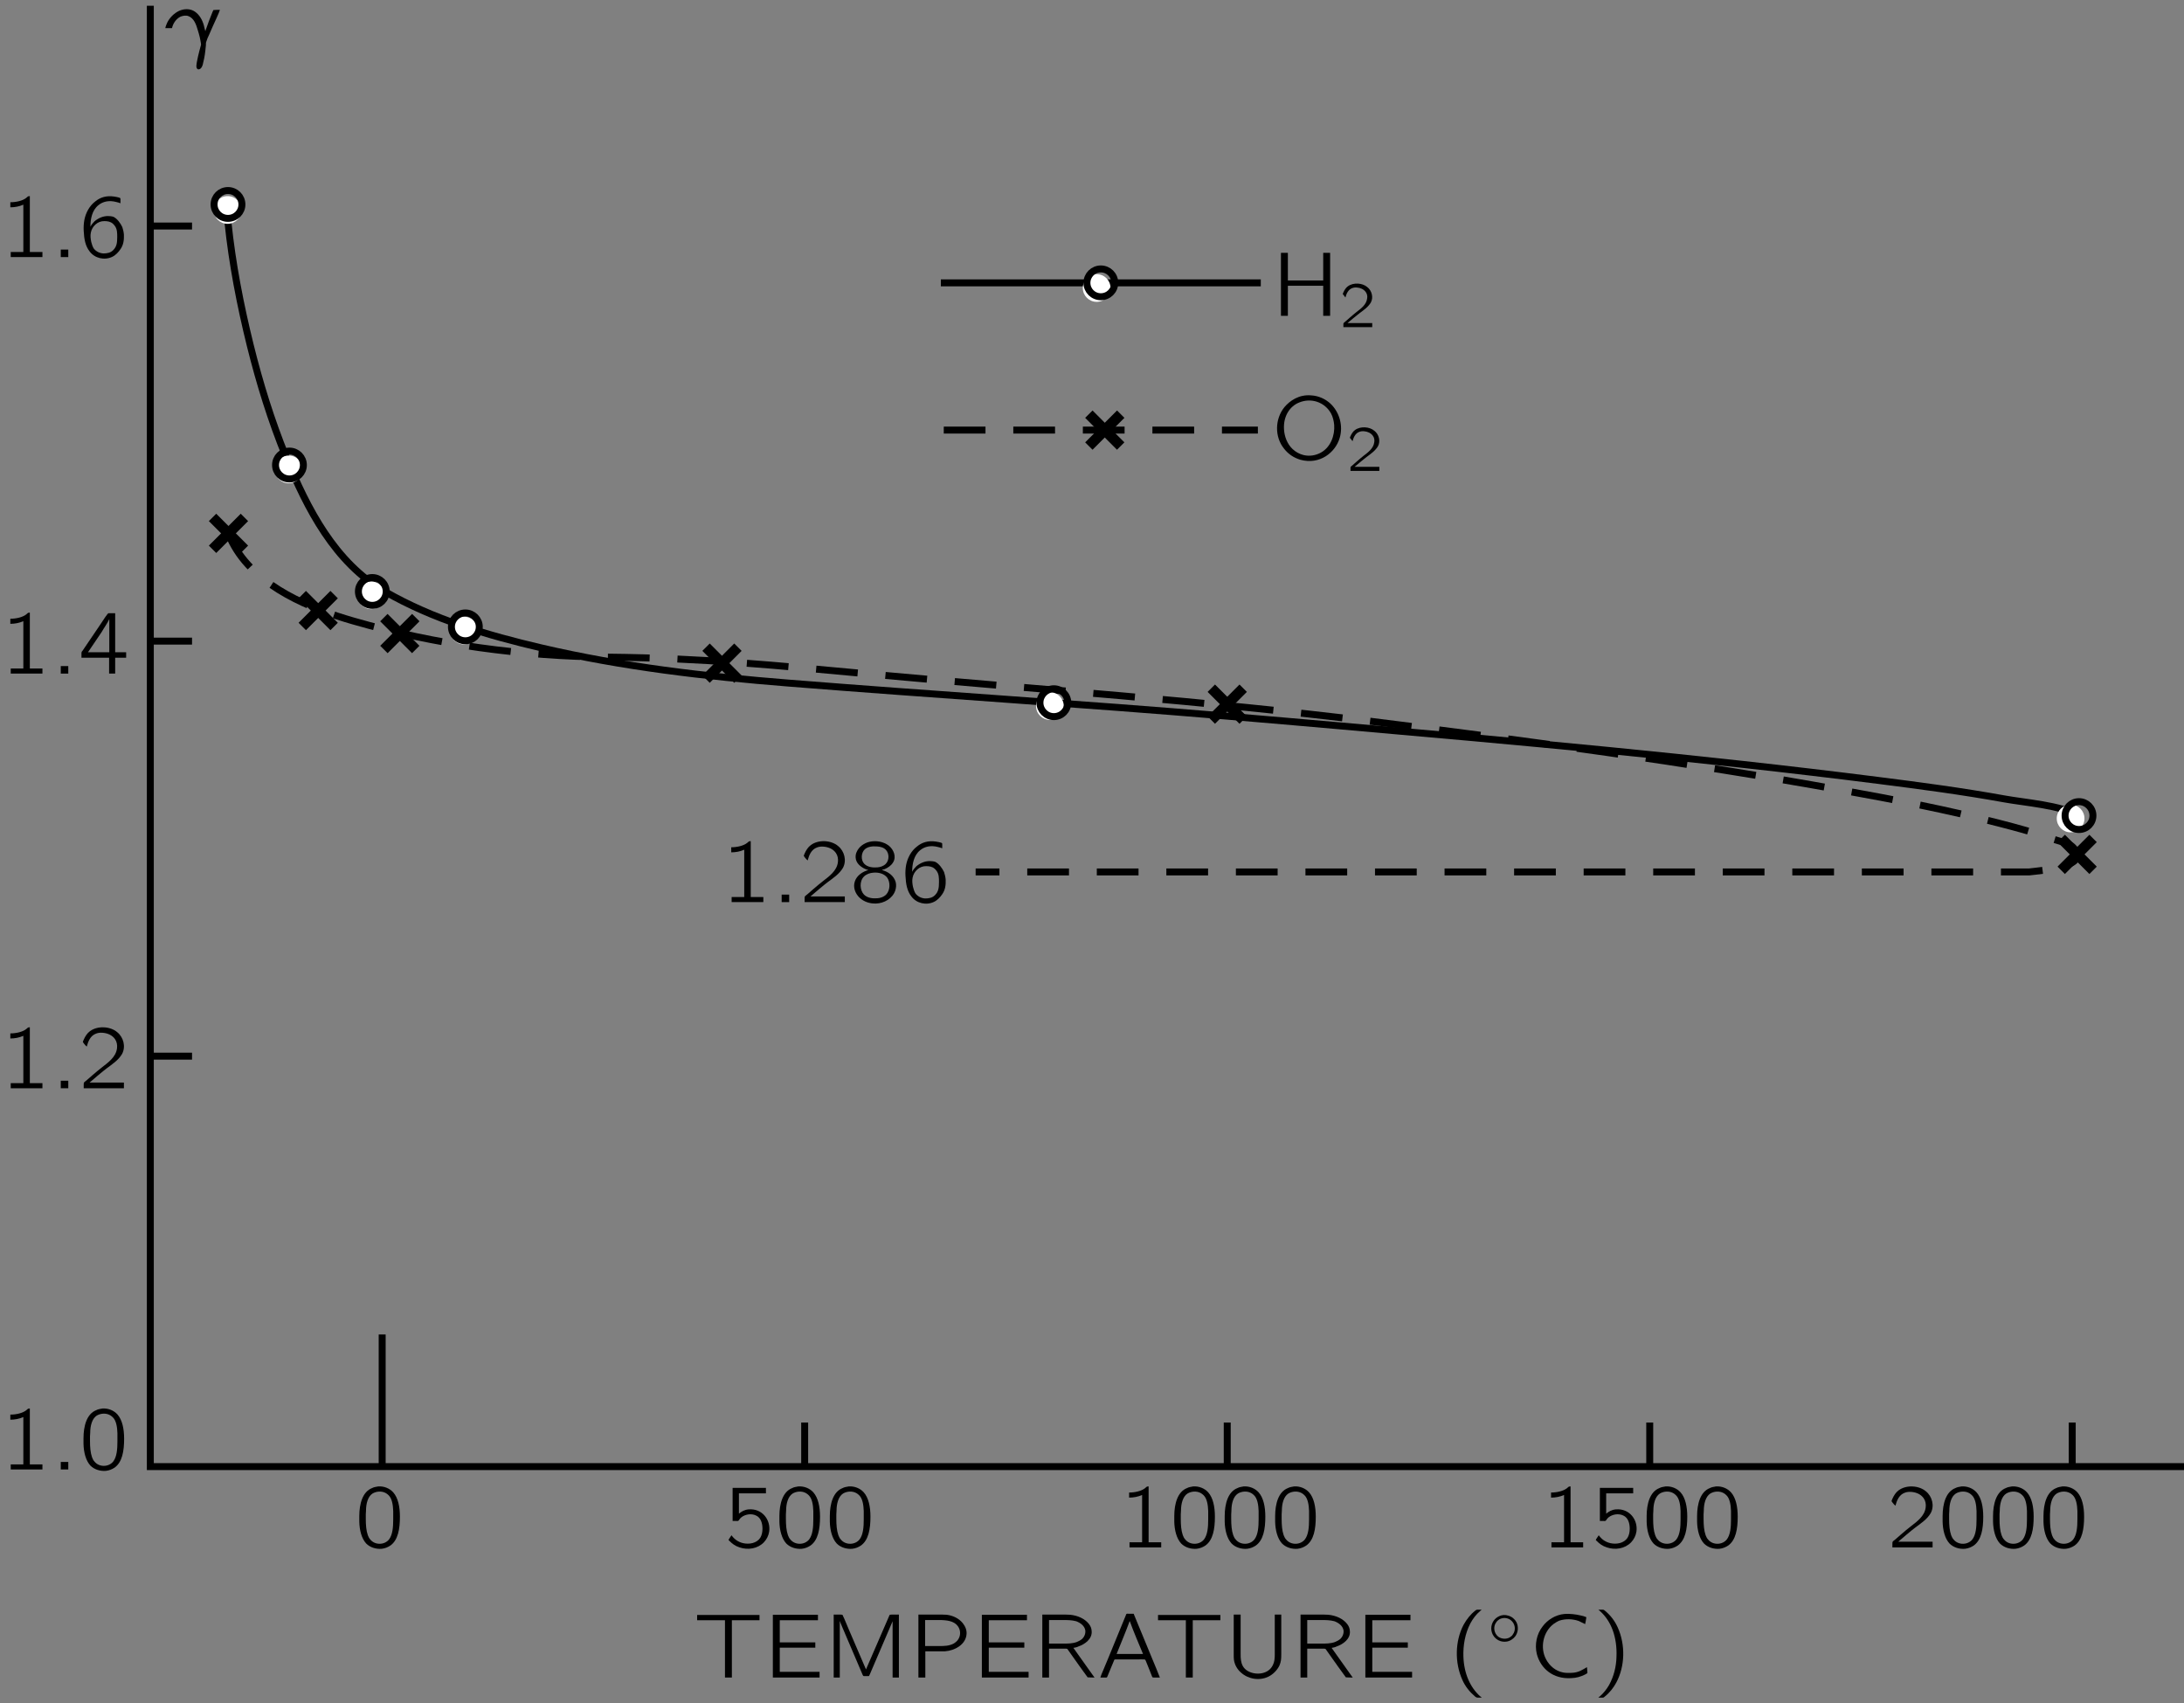<?xml version="1.0" encoding="UTF-8"?>
<svg xmlns="http://www.w3.org/2000/svg" xmlns:xlink="http://www.w3.org/1999/xlink" width="290.985pt" height="226.899pt" viewBox="0 0 168 131" version="1.1">
<rect x="0" y="0" width="168" height="131" fill="#808080" stroke="none"/>
<defs>
<g>
<symbol overflow="visible" id="glyph0-0">
<path style="stroke:none;" d=""/>
</symbol>
<symbol overflow="visible" id="glyph0-1">
<path style="stroke:none;" d="M 0.281 -4.812 L 0.281 -4.406 L 2.422 -4.406 L 2.422 0 L 2.953 0 L 2.953 -4.406 L 5.078 -4.406 L 5.078 -4.812 L 0.281 -4.812 Z M 0.281 -4.812 "/>
</symbol>
<symbol overflow="visible" id="glyph0-2">
<path style="stroke:none;" d="M 0.734 -4.828 L 0.734 0 L 4.328 0 L 4.328 -0.438 L 1.266 -0.438 L 1.266 -2.297 L 4 -2.297 L 4 -2.703 L 1.266 -2.703 L 1.266 -4.406 L 4.203 -4.406 L 4.203 -4.828 L 0.734 -4.828 Z M 0.734 -4.828 "/>
</symbol>
<symbol overflow="visible" id="glyph0-3">
<path style="stroke:none;" d="M 0.766 -4.844 L 0.766 0 L 1.234 0 L 1.234 -4.328 L 1.25 -4.328 C 1.281 -4.188 1.359 -4.062 1.406 -3.922 C 1.5 -3.703 2.969 -0.266 3 -0.188 C 3.047 -0.125 3.016 -0.109 3.156 -0.109 L 3.359 -0.109 C 3.391 -0.109 3.422 -0.109 3.469 -0.109 C 3.5 -0.125 3.5 -0.156 3.516 -0.188 C 3.547 -0.234 3.562 -0.297 3.594 -0.359 L 3.922 -1.125 C 4.016 -1.359 5.266 -4.234 5.297 -4.328 L 5.297 -4.328 L 5.297 0 L 5.781 0 L 5.781 -4.844 C 5.547 -4.828 5.266 -4.859 5.078 -4.828 L 5.031 -4.734 L 3.25 -0.625 L 1.938 -3.672 C 1.766 -4.062 1.625 -4.453 1.438 -4.828 C 1.25 -4.859 0.969 -4.828 0.766 -4.844 Z M 0.766 -4.844 "/>
</symbol>
<symbol overflow="visible" id="glyph0-4">
<path style="stroke:none;" d="M 0.734 -4.844 L 0.734 0 L 1.266 0 L 1.266 -2.016 L 2.297 -2.016 C 2.453 -2.016 2.625 -2.016 2.781 -2.016 C 3.547 -2.078 4.297 -2.516 4.422 -3.219 C 4.5 -3.625 4.328 -3.953 4.141 -4.188 C 3.859 -4.531 3.422 -4.766 2.906 -4.828 C 2.656 -4.844 2.406 -4.844 2.172 -4.844 L 0.734 -4.844 Z M 1.25 -2.422 L 1.25 -4.422 L 2.297 -4.422 C 2.906 -4.422 3.469 -4.359 3.766 -3.953 C 4 -3.641 4 -3.203 3.766 -2.891 C 3.688 -2.781 3.578 -2.703 3.469 -2.625 C 3.109 -2.422 2.703 -2.422 2.328 -2.422 L 1.25 -2.422 Z M 1.25 -2.422 "/>
</symbol>
<symbol overflow="visible" id="glyph0-5">
<path style="stroke:none;" d="M 0.734 -4.844 L 0.734 0 L 1.25 0 L 1.25 -2.219 L 2.281 -2.219 C 2.422 -2.219 2.547 -2.234 2.656 -2.203 C 2.781 -2.031 2.906 -1.859 3.031 -1.672 C 3.422 -1.125 3.812 -0.562 4.219 -0.016 C 4.391 0 4.578 0 4.75 0 L 4.469 -0.391 L 3.125 -2.281 C 3.25 -2.297 3.391 -2.328 3.516 -2.391 C 4.016 -2.562 4.578 -2.969 4.531 -3.562 C 4.516 -3.797 4.453 -3.938 4.328 -4.109 C 4.016 -4.516 3.484 -4.766 2.875 -4.828 C 2.625 -4.844 2.391 -4.844 2.125 -4.844 L 0.734 -4.844 Z M 1.25 -2.609 L 1.25 -4.422 L 2.297 -4.422 C 2.641 -4.422 3 -4.422 3.344 -4.328 C 3.672 -4.203 4 -3.969 4.047 -3.594 C 4.062 -3.359 3.969 -3.141 3.812 -2.984 C 3.688 -2.875 3.547 -2.797 3.391 -2.734 C 3.047 -2.609 2.688 -2.609 2.328 -2.609 L 1.25 -2.609 Z M 1.25 -2.609 "/>
</symbol>
<symbol overflow="visible" id="glyph0-6">
<path style="stroke:none;" d="M 0.219 0 L 0.578 0 C 0.625 0 0.688 0.016 0.719 -0.016 C 0.75 -0.031 0.75 -0.062 0.766 -0.094 C 0.875 -0.344 1.219 -1.203 1.266 -1.297 C 1.281 -1.359 1.297 -1.391 1.375 -1.391 L 3.047 -1.391 C 3.234 -1.391 3.422 -1.406 3.609 -1.391 C 3.688 -1.391 3.703 -1.297 3.734 -1.234 C 3.812 -1.031 4.188 -0.125 4.203 -0.062 C 4.234 0.016 4.297 0 4.406 0 L 4.797 0 C 4.625 -0.453 4.438 -0.891 4.25 -1.344 L 2.812 -4.828 C 2.797 -4.859 2.797 -4.906 2.766 -4.906 C 2.719 -4.906 2.672 -4.906 2.625 -4.906 L 2.375 -4.906 C 2.328 -4.906 2.266 -4.922 2.234 -4.891 C 2.203 -4.875 2.188 -4.844 2.188 -4.812 L 0.766 -1.344 L 0.406 -0.484 C 0.344 -0.328 0.266 -0.172 0.219 0 Z M 2.484 -4.328 C 2.797 -3.469 3.156 -2.641 3.5 -1.812 L 1.469 -1.812 C 1.797 -2.641 2.156 -3.469 2.469 -4.328 L 2.484 -4.328 Z M 2.484 -4.328 "/>
</symbol>
<symbol overflow="visible" id="glyph0-7">
<path style="stroke:none;" d="M 0.734 -4.844 L 0.734 -1.781 C 0.734 -1.641 0.734 -1.5 0.75 -1.359 C 0.812 -0.953 1.016 -0.625 1.281 -0.391 C 1.844 0.125 2.703 0.266 3.391 -0.062 C 3.75 -0.234 4.078 -0.562 4.25 -0.922 C 4.375 -1.219 4.391 -1.406 4.391 -1.812 L 4.391 -4.844 L 3.891 -4.844 L 3.891 -1.766 C 3.891 -1.5 3.875 -1.219 3.75 -0.969 C 3.672 -0.812 3.562 -0.656 3.406 -0.547 C 2.812 -0.109 1.766 -0.281 1.438 -0.875 C 1.281 -1.156 1.266 -1.469 1.266 -1.781 L 1.266 -4.844 L 0.734 -4.844 Z M 0.734 -4.844 "/>
</symbol>
<symbol overflow="visible" id="glyph0-8">
<path style="stroke:none;" d="M 2.578 1.547 C 2.547 1.5 2.5 1.469 2.453 1.438 C 1.688 0.75 1.219 -0.312 1.172 -1.594 C 1.141 -2.469 1.297 -3.375 1.703 -4.156 C 1.906 -4.531 2.141 -4.844 2.453 -5.109 C 2.5 -5.156 2.547 -5.188 2.578 -5.219 L 2.328 -5.219 C 2.172 -5.219 2.188 -5.219 2.078 -5.141 C 1.719 -4.859 1.422 -4.484 1.188 -4.062 C 0.531 -2.828 0.484 -1.156 1.094 0.188 C 1.312 0.688 1.656 1.109 2.078 1.469 C 2.172 1.531 2.172 1.547 2.328 1.547 L 2.578 1.547 Z M 2.578 1.547 "/>
</symbol>
<symbol overflow="visible" id="glyph0-9">
<path style="stroke:none;" d="M 4.516 -0.797 C 4.125 -0.578 3.875 -0.375 3.297 -0.359 C 3.094 -0.359 2.875 -0.344 2.672 -0.391 C 2.109 -0.5 1.641 -0.891 1.375 -1.391 C 0.891 -2.281 1.125 -3.5 1.953 -4.125 C 2.094 -4.219 2.234 -4.312 2.391 -4.375 C 2.859 -4.531 3.422 -4.516 3.891 -4.344 C 4.062 -4.266 4.219 -4.188 4.375 -4.109 C 4.406 -4.281 4.453 -4.469 4.469 -4.641 C 4.328 -4.703 4.172 -4.75 4 -4.781 C 3.672 -4.859 3.172 -4.922 2.797 -4.891 C 2.078 -4.828 1.469 -4.422 1.109 -3.938 C 0.641 -3.344 0.484 -2.547 0.656 -1.812 C 0.953 -0.688 1.906 0.125 3.281 0.047 C 3.734 0.031 4.016 -0.062 4.375 -0.234 C 4.406 -0.266 4.531 -0.312 4.547 -0.344 C 4.562 -0.391 4.516 -0.688 4.516 -0.797 Z M 4.516 -0.797 "/>
</symbol>
<symbol overflow="visible" id="glyph0-10">
<path style="stroke:none;" d="M 0.438 -5.219 C 0.469 -5.188 0.516 -5.156 0.562 -5.109 C 1.422 -4.344 1.891 -3.109 1.828 -1.594 C 1.812 -0.844 1.625 -0.094 1.266 0.562 C 1.078 0.891 0.844 1.188 0.562 1.438 C 0.516 1.469 0.469 1.5 0.438 1.547 L 0.688 1.547 C 0.844 1.547 0.828 1.547 0.922 1.469 C 1.297 1.172 1.594 0.797 1.812 0.391 C 2.484 -0.859 2.531 -2.516 1.922 -3.859 C 1.688 -4.375 1.359 -4.797 0.938 -5.141 C 0.844 -5.219 0.844 -5.219 0.688 -5.219 L 0.438 -5.219 Z M 0.438 -5.219 "/>
</symbol>
<symbol overflow="visible" id="glyph0-11">
<path style="stroke:none;" d="M 1.828 -4.688 C 1.672 -4.656 1.5 -4.641 1.359 -4.562 C 0.625 -4.281 0.375 -3.344 0.375 -2.406 C 0.375 -2.266 0.375 -2.125 0.375 -1.969 C 0.391 -1.328 0.547 -0.688 0.906 -0.297 C 1.219 0.016 1.672 0.141 2.094 0.109 C 2.359 0.078 2.578 -0.016 2.766 -0.141 C 3.359 -0.562 3.5 -1.422 3.5 -2.359 C 3.5 -3.125 3.359 -3.812 2.984 -4.234 C 2.703 -4.547 2.266 -4.719 1.828 -4.688 Z M 2.422 -4.172 C 2.5 -4.125 2.562 -4.078 2.625 -4.016 C 2.891 -3.766 2.969 -3.266 2.984 -2.797 C 2.984 -2.703 2.984 -2.609 2.984 -2.516 L 2.984 -2.156 C 2.984 -1.562 2.938 -0.984 2.672 -0.625 C 2.328 -0.172 1.578 -0.156 1.219 -0.609 C 1.125 -0.703 1.078 -0.828 1.031 -0.938 C 0.906 -1.297 0.875 -1.734 0.875 -2.188 L 0.875 -2.547 C 0.875 -2.641 0.891 -2.719 0.891 -2.812 C 0.891 -3.359 1.031 -3.906 1.391 -4.141 C 1.672 -4.312 2.094 -4.359 2.422 -4.172 Z M 2.422 -4.172 "/>
</symbol>
<symbol overflow="visible" id="glyph0-12">
<path style="stroke:none;" d="M 0.656 -4.578 L 0.656 -2.031 L 0.953 -2.031 C 1 -2.031 1.047 -2.016 1.094 -2.047 C 1.125 -2.062 1.156 -2.109 1.172 -2.141 C 1.219 -2.203 1.266 -2.266 1.328 -2.312 C 1.625 -2.547 2.094 -2.625 2.453 -2.453 C 2.844 -2.281 2.953 -1.828 2.953 -1.438 C 2.953 -1.188 2.906 -0.938 2.781 -0.734 C 2.5 -0.312 1.922 -0.219 1.453 -0.328 C 1.062 -0.422 0.781 -0.641 0.578 -0.922 L 0.562 -0.922 C 0.547 -0.891 0.344 -0.609 0.344 -0.578 C 0.344 -0.547 0.375 -0.531 0.391 -0.516 C 0.625 -0.281 0.844 -0.109 1.188 0 C 1.828 0.219 2.578 0.109 3.062 -0.391 C 3.281 -0.625 3.422 -0.906 3.469 -1.219 C 3.594 -2.094 2.953 -3.016 1.875 -2.922 C 1.562 -2.891 1.359 -2.766 1.141 -2.594 L 1.141 -4.156 L 3.219 -4.156 L 3.219 -4.578 L 0.656 -4.578 Z M 0.656 -4.578 "/>
</symbol>
<symbol overflow="visible" id="glyph0-13">
<path style="stroke:none;" d="M 0.781 -4.219 L 0.781 -3.828 C 1.125 -3.828 1.469 -3.891 1.781 -4.031 L 1.781 -0.391 L 0.812 -0.391 L 0.812 0 L 3.25 0 L 3.25 -0.391 L 2.281 -0.391 L 2.281 -4.688 C 2.25 -4.688 2.188 -4.688 2.156 -4.672 C 2.109 -4.656 2.062 -4.594 2.016 -4.562 C 1.734 -4.328 1.219 -4.219 0.781 -4.219 Z M 0.781 -4.219 "/>
</symbol>
<symbol overflow="visible" id="glyph0-14">
<path style="stroke:none;" d="M 0.625 -3.203 C 0.734 -3.609 0.906 -4.047 1.344 -4.203 C 1.5 -4.266 1.672 -4.281 1.859 -4.266 C 2.219 -4.234 2.578 -4.094 2.797 -3.781 C 2.938 -3.578 2.984 -3.328 2.953 -3.078 C 2.875 -2.406 2.281 -1.984 1.797 -1.609 C 1.406 -1.312 0.594 -0.594 0.594 -0.594 L 0.453 -0.484 C 0.391 -0.406 0.391 -0.422 0.391 -0.266 L 0.391 0 L 3.484 0 L 3.484 -0.438 L 0.844 -0.438 C 1.109 -0.672 1.906 -1.344 2.141 -1.516 C 2.578 -1.844 3.062 -2.156 3.344 -2.641 C 3.641 -3.203 3.453 -3.922 2.969 -4.312 C 2.438 -4.766 1.469 -4.828 0.875 -4.391 C 0.656 -4.234 0.5 -3.984 0.391 -3.734 C 0.375 -3.672 0.328 -3.609 0.328 -3.547 C 0.344 -3.516 0.391 -3.484 0.406 -3.438 C 0.469 -3.359 0.547 -3.266 0.625 -3.203 Z M 0.625 -3.203 "/>
</symbol>
<symbol overflow="visible" id="glyph0-15">
<path style="stroke:none;" d="M 0.219 -1.219 L 2.344 -1.219 L 2.344 0 L 2.812 0 L 2.812 -1.219 L 3.656 -1.219 L 3.656 -1.641 L 2.812 -1.641 L 2.812 -4.641 L 2.422 -4.641 C 2.375 -4.641 2.297 -4.656 2.266 -4.625 C 2.203 -4.578 2.109 -4.406 2.078 -4.391 L 1.672 -3.781 C 1.516 -3.547 0.375 -1.875 0.297 -1.75 C 0.219 -1.672 0.219 -1.641 0.219 -1.5 L 0.219 -1.219 Z M 2.359 -4.188 L 2.359 -1.641 L 0.719 -1.641 L 1.766 -3.188 C 1.953 -3.516 2.188 -3.828 2.359 -4.188 Z M 2.359 -4.188 "/>
</symbol>
<symbol overflow="visible" id="glyph0-16">
<path style="stroke:none;" d="M 0.906 -2.328 L 0.906 -2.328 C 0.906 -2.922 1.031 -3.609 1.531 -4 C 1.859 -4.266 2.328 -4.391 2.906 -4.234 C 3.016 -4.219 3.109 -4.172 3.219 -4.141 L 3.219 -4.422 C 3.219 -4.453 3.219 -4.516 3.203 -4.531 C 3.156 -4.594 2.734 -4.656 2.734 -4.656 C 2.109 -4.75 1.641 -4.578 1.281 -4.281 C 0.828 -3.938 0.547 -3.406 0.438 -2.844 C 0.391 -2.578 0.375 -2.297 0.391 -2.016 C 0.422 -1.375 0.516 -0.859 0.844 -0.438 C 1.234 0.094 1.984 0.266 2.578 -0.016 C 2.844 -0.141 3.062 -0.375 3.219 -0.609 C 3.453 -0.938 3.5 -1.328 3.484 -1.719 C 3.469 -1.922 3.422 -2.125 3.359 -2.312 C 3.219 -2.609 2.969 -2.953 2.688 -3.094 C 2.547 -3.141 2.406 -3.156 2.25 -3.156 C 1.875 -3.156 1.516 -3 1.219 -2.75 C 1.125 -2.656 0.953 -2.453 0.906 -2.328 Z M 1.984 -2.766 C 2.219 -2.766 2.453 -2.734 2.641 -2.562 C 2.703 -2.516 2.734 -2.453 2.781 -2.406 C 2.969 -2.156 2.969 -1.844 2.969 -1.547 C 2.969 -1.078 2.922 -0.797 2.656 -0.531 C 2.453 -0.328 2.188 -0.281 1.906 -0.281 C 1.609 -0.297 1.328 -0.438 1.156 -0.672 C 1.062 -0.828 1.016 -1 0.969 -1.172 C 0.922 -1.406 0.891 -1.656 0.938 -1.875 C 1.031 -2.375 1.469 -2.781 1.984 -2.766 Z M 1.984 -2.766 "/>
</symbol>
<symbol overflow="visible" id="glyph0-17">
<path style="stroke:none;" d="M 1.422 -2.469 L 1.422 -2.469 C 0.953 -2.344 0.516 -2.031 0.375 -1.594 C 0.219 -1.141 0.406 -0.656 0.734 -0.344 C 1.078 -0.016 1.547 0.125 2 0.109 C 2.625 0.094 3.281 -0.281 3.484 -0.891 C 3.547 -1.094 3.578 -1.312 3.516 -1.547 C 3.375 -2.031 2.938 -2.344 2.453 -2.469 C 2.516 -2.5 2.594 -2.516 2.656 -2.531 C 2.922 -2.641 3.172 -2.812 3.312 -3.047 C 3.594 -3.484 3.359 -4.047 2.984 -4.344 C 2.578 -4.656 2.016 -4.75 1.516 -4.641 C 1.094 -4.547 0.688 -4.266 0.516 -3.859 C 0.453 -3.734 0.422 -3.562 0.438 -3.406 C 0.469 -3.031 0.75 -2.766 1.078 -2.594 C 1.172 -2.547 1.297 -2.484 1.422 -2.469 Z M 2.094 -4.281 C 2.328 -4.266 2.594 -4.203 2.766 -4.016 C 3.031 -3.734 3.031 -3.219 2.75 -2.938 C 2.578 -2.766 2.328 -2.688 2.109 -2.672 C 1.766 -2.641 1.359 -2.688 1.109 -2.938 C 0.828 -3.219 0.844 -3.781 1.141 -4.062 C 1.375 -4.266 1.719 -4.312 2.094 -4.281 Z M 1.812 -2.266 C 2.188 -2.297 2.609 -2.203 2.859 -1.891 C 3.109 -1.547 3.109 -0.922 2.781 -0.578 C 2.609 -0.406 2.359 -0.312 2.109 -0.297 C 1.75 -0.266 1.344 -0.312 1.078 -0.578 C 0.766 -0.906 0.703 -1.594 1.078 -1.969 C 1.266 -2.156 1.547 -2.25 1.812 -2.266 Z M 1.812 -2.266 "/>
</symbol>
<symbol overflow="visible" id="glyph0-18">
<path style="stroke:none;" d="M 0.734 -4.844 L 0.734 0 L 1.266 0 L 1.266 -2.312 L 3.984 -2.312 L 3.984 0 L 4.516 0 L 4.516 -4.844 L 3.984 -4.844 L 3.984 -2.719 L 1.266 -2.719 L 1.266 -4.844 L 0.734 -4.844 Z M 0.734 -4.844 "/>
</symbol>
<symbol overflow="visible" id="glyph0-19">
<path style="stroke:none;" d="M 1 -4.031 C 0.266 -3.125 0.234 -1.75 0.969 -0.844 C 1.281 -0.438 1.703 -0.141 2.234 0.016 C 3.719 0.422 4.922 -0.547 5.25 -1.656 C 5.531 -2.578 5.25 -3.641 4.531 -4.312 C 4.172 -4.641 3.656 -4.906 3.047 -4.938 C 2.125 -5.016 1.422 -4.531 1 -4.031 Z M 3.484 -4.453 C 3.969 -4.297 4.359 -3.969 4.594 -3.531 C 4.734 -3.266 4.797 -2.969 4.828 -2.672 C 4.891 -1.844 4.547 -0.938 3.797 -0.531 C 3.422 -0.328 2.969 -0.234 2.484 -0.344 C 2.156 -0.422 1.859 -0.594 1.641 -0.797 C 1.219 -1.188 1 -1.766 0.969 -2.328 C 0.906 -3.344 1.422 -4.109 2.141 -4.391 C 2.562 -4.562 3.031 -4.594 3.484 -4.453 Z M 3.484 -4.453 "/>
</symbol>
<symbol overflow="visible" id="glyph1-0">
<path style="stroke:none;" d=""/>
</symbol>
<symbol overflow="visible" id="glyph1-1">
<path style="stroke:none;" d="M 0.484 -1.906 C 0.234 -1.547 0.234 -1.062 0.5 -0.703 C 0.688 -0.453 1.016 -0.25 1.438 -0.297 C 1.734 -0.328 1.984 -0.5 2.141 -0.703 C 2.375 -1.016 2.406 -1.453 2.234 -1.797 C 2.109 -2.031 1.891 -2.219 1.609 -2.297 C 1.125 -2.453 0.688 -2.203 0.484 -1.906 Z M 1.797 -1.953 C 2.141 -1.688 2.219 -1.188 1.953 -0.844 C 1.906 -0.75 1.812 -0.688 1.719 -0.625 C 1.453 -0.469 1.094 -0.5 0.844 -0.672 C 0.5 -0.938 0.422 -1.453 0.688 -1.797 C 0.75 -1.891 0.828 -1.953 0.922 -2.016 C 1.203 -2.172 1.562 -2.141 1.797 -1.953 Z M 1.797 -1.953 "/>
</symbol>
<symbol overflow="visible" id="glyph2-0">
<path style="stroke:none;" d=""/>
</symbol>
<symbol overflow="visible" id="glyph2-1">
<path style="stroke:none;" d="M -0.047 -1.891 L 0.469 -1.891 C 0.547 -2.25 0.781 -2.594 1.109 -2.766 C 1.297 -2.844 1.531 -2.891 1.734 -2.812 C 2.156 -2.656 2.328 -2.172 2.453 -1.734 C 2.516 -1.547 2.562 -1.359 2.609 -1.172 C 2.625 -1.078 2.703 -0.719 2.703 -0.625 C 2.703 -0.578 2.672 -0.531 2.672 -0.5 C 2.562 -0.109 2.344 0.734 2.344 1.047 C 2.344 1.156 2.391 1.281 2.516 1.281 C 2.75 1.266 2.844 0.938 2.875 0.734 C 2.969 0.391 3.031 -0.062 3.062 -0.438 C 3.078 -0.516 3.078 -0.594 3.078 -0.672 C 3.078 -0.719 3.078 -0.766 3.094 -0.812 C 3.156 -1.016 3.234 -1.203 3.328 -1.391 C 3.5 -1.812 3.703 -2.234 3.891 -2.656 L 4.062 -3.047 C 4.094 -3.125 4.125 -3.203 4.156 -3.297 C 4 -3.297 3.812 -3.297 3.656 -3.281 L 3.594 -3.156 C 3.391 -2.656 3.203 -2.172 3.031 -1.656 C 2.984 -1.797 2.969 -1.938 2.922 -2.094 C 2.812 -2.5 2.594 -2.906 2.234 -3.156 C 1.875 -3.406 1.406 -3.391 1.016 -3.219 C 0.625 -3.031 0.297 -2.703 0.109 -2.328 C 0.047 -2.188 -0.016 -2.047 -0.047 -1.891 Z M -0.047 -1.891 "/>
</symbol>
<symbol overflow="visible" id="glyph2-2">
<path style="stroke:none;" d="M 0.781 -0.578 L 0.781 0 L 1.359 0 L 1.359 -0.578 L 0.781 -0.578 Z M 0.781 -0.578 "/>
</symbol>
<symbol overflow="visible" id="glyph3-0">
<path style="stroke:none;" d=""/>
</symbol>
<symbol overflow="visible" id="glyph3-1">
<path style="stroke:none;" d="M 0.438 -2.281 C 0.516 -2.578 0.656 -2.891 0.953 -3 C 1.078 -3.047 1.203 -3.062 1.328 -3.047 C 1.578 -3.031 1.844 -2.922 2 -2.703 C 2.109 -2.562 2.141 -2.375 2.109 -2.203 C 2.047 -1.719 1.625 -1.422 1.281 -1.156 C 1 -0.938 0.422 -0.422 0.422 -0.422 L 0.328 -0.344 C 0.281 -0.297 0.281 -0.297 0.281 -0.188 L 0.281 0 L 2.5 0 L 2.5 -0.312 L 0.594 -0.312 C 0.797 -0.484 1.359 -0.953 1.531 -1.078 C 1.844 -1.312 2.188 -1.547 2.391 -1.891 C 2.609 -2.281 2.469 -2.812 2.125 -3.078 C 1.75 -3.406 1.047 -3.453 0.625 -3.141 C 0.469 -3.031 0.359 -2.844 0.281 -2.672 C 0.266 -2.625 0.234 -2.578 0.234 -2.547 C 0.25 -2.516 0.281 -2.484 0.297 -2.469 C 0.344 -2.406 0.391 -2.344 0.438 -2.281 Z M 0.438 -2.281 "/>
</symbol>
</g>
<clipPath id="clip1">
  <path d="M -221 666 L 391 666 L 391 -126 L -221 -126 L -221 666 Z M -221 666 "/>
</clipPath>
<clipPath id="clip2">
  <path d="M 10.492 113.863 L 169.234 113.863 L 169.234 -1.199 L 10.492 -1.199 L 10.492 113.863 Z M 10.492 113.863 "/>
</clipPath>
<clipPath id="clip3">
  <path d="M -221 666 L 391 666 L 391 -126 L -221 -126 L -221 666 Z M -221 666 "/>
</clipPath>
</defs>
<g id="surface0">
<g clip-path="url(#clip1)" clip-rule="nonzero">
<g clip-path="url(#clip2)" clip-rule="nonzero">
<path style="fill:none;stroke-width:5;stroke-linecap:butt;stroke-linejoin:miter;stroke:rgb(0%,0%,0%);stroke-opacity:1;stroke-miterlimit:4;" d="M 9.993 1059.992 L 9.993 9.998 L 1475.006 9.998 " transform="matrix(0.107,0,0,-0.107,10.494,113.862)"/>
<path style="fill:none;stroke-width:5;stroke-linecap:butt;stroke-linejoin:miter;stroke:rgb(0%,0%,0%);stroke-opacity:1;stroke-miterlimit:4;" d="M 9.993 901.67 L 39.985 901.67 " transform="matrix(0.107,0,0,-0.107,10.494,113.862)"/>
<path style="fill:none;stroke-width:5;stroke-linecap:butt;stroke-linejoin:miter;stroke:rgb(0%,0%,0%);stroke-opacity:1;stroke-miterlimit:4;" d="M 9.993 603.321 L 39.985 603.321 " transform="matrix(0.107,0,0,-0.107,10.494,113.862)"/>
<path style="fill:none;stroke-width:5;stroke-linecap:butt;stroke-linejoin:miter;stroke:rgb(0%,0%,0%);stroke-opacity:1;stroke-miterlimit:4;" d="M 9.993 305.01 L 39.985 305.01 " transform="matrix(0.107,0,0,-0.107,10.494,113.862)"/>
<path style="fill:none;stroke-width:5;stroke-linecap:butt;stroke-linejoin:miter;stroke:rgb(0%,0%,0%);stroke-opacity:1;stroke-miterlimit:4;" d="M 176.675 11.648 L 176.675 104.962 " transform="matrix(0.107,0,0,-0.107,10.494,113.862)"/>
<path style="fill:none;stroke-width:5;stroke-linecap:butt;stroke-linejoin:miter;stroke:rgb(0%,0%,0%);stroke-opacity:1;stroke-miterlimit:4;" d="M 480.413 11.648 L 480.413 41.677 " transform="matrix(0.107,0,0,-0.107,10.494,113.862)"/>
<path style="fill:none;stroke-width:5;stroke-linecap:butt;stroke-linejoin:miter;stroke:rgb(0%,0%,0%);stroke-opacity:1;stroke-miterlimit:4;" d="M 784.188 11.648 L 784.188 41.677 " transform="matrix(0.107,0,0,-0.107,10.494,113.862)"/>
<path style="fill:none;stroke-width:5;stroke-linecap:butt;stroke-linejoin:miter;stroke:rgb(0%,0%,0%);stroke-opacity:1;stroke-miterlimit:4;" d="M 1087.927 11.648 L 1087.927 41.677 " transform="matrix(0.107,0,0,-0.107,10.494,113.862)"/>
<path style="fill:none;stroke-width:5;stroke-linecap:butt;stroke-linejoin:miter;stroke:rgb(0%,0%,0%);stroke-opacity:1;stroke-miterlimit:4;" d="M 1391.665 11.648 L 1391.665 41.677 " transform="matrix(0.107,0,0,-0.107,10.494,113.862)"/>
<path style="fill:none;stroke-width:5;stroke-linecap:butt;stroke-linejoin:miter;stroke:rgb(0%,0%,0%);stroke-opacity:1;stroke-miterlimit:4;" d="M 1396.542 477.925 C 1382.939 485.441 1357.823 487.201 1342.826 489.915 C 1312.614 495.378 1282.145 499.411 1251.712 503.261 C 1122.906 519.614 993.146 531.2 864.339 542.493 C 837.61 544.84 810.918 547.15 784.188 549.386 C 678.958 558.259 573.837 564.749 468.57 573.182 C 408.988 577.912 349.407 584.842 291.145 598.445 C 252.536 607.465 213.084 619.051 178.545 638.997 C 142.722 659.713 122.813 698.286 107.45 735.978 C 96.854 761.937 88.567 788.776 81.821 815.982 C 74.671 844.948 68.914 874.464 65.835 904.163 L 65.835 917.18 " transform="matrix(0.107,0,0,-0.107,10.494,113.862)"/>
<path style="fill:none;stroke-width:5;stroke-linecap:butt;stroke-linejoin:miter;stroke:rgb(0%,0%,0%);stroke-opacity:1;stroke-dasharray:30,20;stroke-miterlimit:4;" d="M 65.835 681.676 C 66.971 678.009 68.621 674.673 70.528 671.373 C 87.577 641.967 125.013 626.678 155.885 617.804 C 215.247 600.682 277.505 592.432 338.957 591.808 C 408.695 591.075 459.587 585.869 526.539 579.709 C 647.242 568.599 767.762 560.533 888.062 545.61 C 1000.919 531.603 1113.813 516.461 1225.716 496.258 C 1263.665 489.438 1301.577 482.141 1338.903 472.498 C 1352.029 469.125 1365.192 465.569 1377.952 460.985 C 1381.692 459.665 1388.988 458.309 1391.848 455.522 C 1406.625 441.259 1370.582 438.583 1360.609 437.409 L 603.317 437.409 " transform="matrix(0.107,0,0,-0.107,10.494,113.862)"/>
<path style=" stroke:none;fill-rule:nonzero;fill:rgb(100%,100%,100%);fill-opacity:1;" d="M 18.574 16.148 C 18.574 16.738 18.094 17.215 17.508 17.215 C 16.918 17.215 16.441 16.738 16.441 16.148 C 16.441 15.559 16.918 15.082 17.508 15.082 C 18.094 15.082 18.574 15.559 18.574 16.148 "/>
<path style="fill:none;stroke-width:5;stroke-linecap:butt;stroke-linejoin:miter;stroke:rgb(0%,0%,0%);stroke-opacity:1;stroke-miterlimit:4;" d="M 75.844 917.18 C 75.844 911.643 71.334 907.17 65.835 907.17 C 60.298 907.17 55.825 911.643 55.825 917.18 C 55.825 922.716 60.298 927.189 65.835 927.189 C 71.334 927.189 75.844 922.716 75.844 917.18 Z M 75.844 917.18 " transform="matrix(0.107,0,0,-0.107,10.494,113.862)"/>
<path style=" stroke:none;fill-rule:nonzero;fill:rgb(100%,100%,100%);fill-opacity:1;" d="M 23.281 36.102 C 23.281 36.691 22.801 37.168 22.215 37.168 C 21.625 37.168 21.148 36.691 21.148 36.102 C 21.148 35.516 21.625 35.035 22.215 35.035 C 22.801 35.035 23.281 35.516 23.281 36.102 "/>
<path style="fill:none;stroke-width:5;stroke-linecap:butt;stroke-linejoin:miter;stroke:rgb(0%,0%,0%);stroke-opacity:1;stroke-miterlimit:4;" d="M 120.026 729.891 C 120.026 724.355 115.516 719.882 110.017 719.882 C 104.48 719.882 100.007 724.355 100.007 729.891 C 100.007 735.391 104.48 739.901 110.017 739.901 C 115.516 739.901 120.026 735.391 120.026 729.891 Z M 120.026 729.891 " transform="matrix(0.107,0,0,-0.107,10.494,113.862)"/>
<path style=" stroke:none;fill-rule:nonzero;fill:rgb(100%,100%,100%);fill-opacity:1;" d="M 29.625 45.785 C 29.625 46.371 29.148 46.848 28.559 46.848 C 27.973 46.848 27.496 46.371 27.496 45.785 C 27.496 45.195 27.973 44.719 28.559 44.719 C 29.148 44.719 29.625 45.195 29.625 45.785 "/>
<path style="fill:none;stroke-width:5;stroke-linecap:butt;stroke-linejoin:miter;stroke:rgb(0%,0%,0%);stroke-opacity:1;stroke-miterlimit:4;" d="M 179.571 638.997 C 179.571 633.497 175.098 629.024 169.562 629.024 C 164.062 629.024 159.589 633.497 159.589 638.997 C 159.589 644.534 164.062 649.007 169.562 649.007 C 175.098 649.007 179.571 644.534 179.571 638.997 Z M 179.571 638.997 " transform="matrix(0.107,0,0,-0.107,10.494,113.862)"/>
<path style=" stroke:none;fill-rule:nonzero;fill:rgb(100%,100%,100%);fill-opacity:1;" d="M 36.754 48.492 C 36.754 49.082 36.273 49.559 35.688 49.559 C 35.098 49.559 34.621 49.082 34.621 48.492 C 34.621 47.906 35.098 47.43 35.688 47.43 C 36.273 47.43 36.754 47.906 36.754 48.492 "/>
<path style="fill:none;stroke-width:5;stroke-linecap:butt;stroke-linejoin:miter;stroke:rgb(0%,0%,0%);stroke-opacity:1;stroke-miterlimit:4;" d="M 246.486 613.588 C 246.486 608.051 241.976 603.578 236.477 603.578 C 230.94 603.578 226.467 608.051 226.467 613.588 C 226.467 619.088 230.94 623.561 236.477 623.561 C 241.976 623.561 246.486 619.088 246.486 613.588 Z M 246.486 613.588 " transform="matrix(0.107,0,0,-0.107,10.494,113.862)"/>
<path style=" stroke:none;fill-rule:nonzero;fill:rgb(100%,100%,100%);fill-opacity:1;" d="M 81.828 54.301 C 81.828 54.891 81.352 55.367 80.762 55.367 C 80.176 55.367 79.695 54.891 79.695 54.301 C 79.695 53.715 80.176 53.234 80.762 53.234 C 81.352 53.234 81.828 53.715 81.828 54.301 "/>
<path style="fill:none;stroke-width:5;stroke-linecap:butt;stroke-linejoin:miter;stroke:rgb(0%,0%,0%);stroke-opacity:1;stroke-miterlimit:4;" d="M 669.571 559.066 C 669.571 553.53 665.098 549.056 659.562 549.056 C 654.062 549.056 649.552 553.53 649.552 559.066 C 649.552 564.566 654.062 569.076 659.562 569.076 C 665.098 569.076 669.571 564.566 669.571 559.066 Z M 669.571 559.066 " transform="matrix(0.107,0,0,-0.107,10.494,113.862)"/>
<path style=" stroke:none;fill-rule:nonzero;fill:rgb(100%,100%,100%);fill-opacity:1;" d="M 160.344 62.945 C 160.344 63.535 159.867 64.012 159.277 64.012 C 158.688 64.012 158.211 63.535 158.211 62.945 C 158.211 62.359 158.688 61.879 159.277 61.879 C 159.867 61.879 160.344 62.359 160.344 62.945 "/>
<path style="fill:none;stroke-width:5;stroke-linecap:butt;stroke-linejoin:miter;stroke:rgb(0%,0%,0%);stroke-opacity:1;stroke-miterlimit:4;" d="M 1406.551 477.925 C 1406.551 472.388 1402.078 467.915 1396.542 467.915 C 1391.005 467.915 1386.532 472.388 1386.532 477.925 C 1386.532 483.425 1391.005 487.935 1396.542 487.935 C 1402.078 487.935 1406.551 483.425 1406.551 477.925 Z M 1406.551 477.925 " transform="matrix(0.107,0,0,-0.107,10.494,113.862)"/>
<path style="fill-rule:nonzero;fill:rgb(100%,100%,100%);fill-opacity:1;stroke-width:5;stroke-linecap:butt;stroke-linejoin:miter;stroke:rgb(0%,0%,0%);stroke-opacity:1;stroke-miterlimit:4;" d="M 578.311 860.824 L 808.314 860.824 " transform="matrix(0.107,0,0,-0.107,10.494,113.862)"/>
<path style=" stroke:none;fill-rule:nonzero;fill:rgb(100%,100%,100%);fill-opacity:1;" d="M 85.426 22.152 C 85.426 22.738 84.949 23.215 84.359 23.215 C 83.77 23.215 83.293 22.738 83.293 22.152 C 83.293 21.562 83.77 21.086 84.359 21.086 C 84.949 21.086 85.426 21.562 85.426 22.152 "/>
<path style="fill:none;stroke-width:5;stroke-linecap:butt;stroke-linejoin:miter;stroke:rgb(0%,0%,0%);stroke-opacity:1;stroke-miterlimit:4;" d="M 703.34 860.824 C 703.34 855.325 698.867 850.851 693.331 850.851 C 687.794 850.851 683.321 855.325 683.321 860.824 C 683.321 866.361 687.794 870.834 693.331 870.834 C 698.867 870.834 703.34 866.361 703.34 860.824 Z M 703.34 860.824 " transform="matrix(0.107,0,0,-0.107,10.494,113.862)"/>
<path style="fill-rule:nonzero;fill:rgb(100%,100%,100%);fill-opacity:1;stroke-width:7.5;stroke-linecap:butt;stroke-linejoin:miter;stroke:rgb(0%,0%,0%);stroke-opacity:1;stroke-miterlimit:4;" d="M 54.725 692.236 L 77.641 669.32 " transform="matrix(0.107,0,0,-0.107,10.494,113.862)"/>
<path style="fill-rule:nonzero;fill:rgb(100%,100%,100%);fill-opacity:1;stroke-width:7.5;stroke-linecap:butt;stroke-linejoin:miter;stroke:rgb(0%,0%,0%);stroke-opacity:1;stroke-miterlimit:4;" d="M 77.641 692.236 L 54.725 669.32 " transform="matrix(0.107,0,0,-0.107,10.494,113.862)"/>
<path style="fill-rule:nonzero;fill:rgb(100%,100%,100%);fill-opacity:1;stroke-width:7.5;stroke-linecap:butt;stroke-linejoin:miter;stroke:rgb(0%,0%,0%);stroke-opacity:1;stroke-miterlimit:4;" d="M 119.22 636.761 L 142.136 613.845 " transform="matrix(0.107,0,0,-0.107,10.494,113.862)"/>
<path style="fill-rule:nonzero;fill:rgb(100%,100%,100%);fill-opacity:1;stroke-width:7.5;stroke-linecap:butt;stroke-linejoin:miter;stroke:rgb(0%,0%,0%);stroke-opacity:1;stroke-miterlimit:4;" d="M 142.136 636.761 L 119.22 613.845 " transform="matrix(0.107,0,0,-0.107,10.494,113.862)"/>
<path style="fill-rule:nonzero;fill:rgb(100%,100%,100%);fill-opacity:1;stroke-width:7.5;stroke-linecap:butt;stroke-linejoin:miter;stroke:rgb(0%,0%,0%);stroke-opacity:1;stroke-miterlimit:4;" d="M 177.885 620.224 L 200.801 597.308 " transform="matrix(0.107,0,0,-0.107,10.494,113.862)"/>
<path style="fill-rule:nonzero;fill:rgb(100%,100%,100%);fill-opacity:1;stroke-width:7.5;stroke-linecap:butt;stroke-linejoin:miter;stroke:rgb(0%,0%,0%);stroke-opacity:1;stroke-miterlimit:4;" d="M 200.838 620.224 L 177.921 597.308 " transform="matrix(0.107,0,0,-0.107,10.494,113.862)"/>
<path style="fill-rule:nonzero;fill:rgb(100%,100%,100%);fill-opacity:1;stroke-width:7.5;stroke-linecap:butt;stroke-linejoin:miter;stroke:rgb(0%,0%,0%);stroke-opacity:1;stroke-miterlimit:4;" d="M 409.502 598.958 L 432.418 576.006 " transform="matrix(0.107,0,0,-0.107,10.494,113.862)"/>
<path style="fill-rule:nonzero;fill:rgb(100%,100%,100%);fill-opacity:1;stroke-width:7.5;stroke-linecap:butt;stroke-linejoin:miter;stroke:rgb(0%,0%,0%);stroke-opacity:1;stroke-miterlimit:4;" d="M 432.418 598.958 L 409.502 576.006 " transform="matrix(0.107,0,0,-0.107,10.494,113.862)"/>
<path style="fill-rule:nonzero;fill:rgb(100%,100%,100%);fill-opacity:1;stroke-width:7.5;stroke-linecap:butt;stroke-linejoin:miter;stroke:rgb(0%,0%,0%);stroke-opacity:1;stroke-miterlimit:4;" d="M 684.714 766.447 L 707.594 743.531 " transform="matrix(0.107,0,0,-0.107,10.494,113.862)"/>
<path style="fill-rule:nonzero;fill:rgb(100%,100%,100%);fill-opacity:1;stroke-width:7.5;stroke-linecap:butt;stroke-linejoin:miter;stroke:rgb(0%,0%,0%);stroke-opacity:1;stroke-miterlimit:4;" d="M 707.63 766.447 L 684.714 743.531 " transform="matrix(0.107,0,0,-0.107,10.494,113.862)"/>
<path style="fill-rule:nonzero;fill:rgb(100%,100%,100%);fill-opacity:1;stroke-width:7.5;stroke-linecap:butt;stroke-linejoin:miter;stroke:rgb(0%,0%,0%);stroke-opacity:1;stroke-miterlimit:4;" d="M 772.749 569.479 L 795.665 546.563 " transform="matrix(0.107,0,0,-0.107,10.494,113.862)"/>
<path style="fill-rule:nonzero;fill:rgb(100%,100%,100%);fill-opacity:1;stroke-width:7.5;stroke-linecap:butt;stroke-linejoin:miter;stroke:rgb(0%,0%,0%);stroke-opacity:1;stroke-miterlimit:4;" d="M 795.665 569.479 L 772.749 546.563 " transform="matrix(0.107,0,0,-0.107,10.494,113.862)"/>
<path style="fill-rule:nonzero;fill:rgb(100%,100%,100%);fill-opacity:1;stroke-width:7.5;stroke-linecap:butt;stroke-linejoin:miter;stroke:rgb(0%,0%,0%);stroke-opacity:1;stroke-miterlimit:4;" d="M 1383.745 461.499 L 1406.661 438.583 " transform="matrix(0.107,0,0,-0.107,10.494,113.862)"/>
<path style="fill-rule:nonzero;fill:rgb(100%,100%,100%);fill-opacity:1;stroke-width:7.5;stroke-linecap:butt;stroke-linejoin:miter;stroke:rgb(0%,0%,0%);stroke-opacity:1;stroke-miterlimit:4;" d="M 1406.661 461.499 L 1383.745 438.583 " transform="matrix(0.107,0,0,-0.107,10.494,113.862)"/>
<path style="fill:none;stroke-width:5;stroke-linecap:butt;stroke-linejoin:miter;stroke:rgb(0%,0%,0%);stroke-opacity:1;stroke-dasharray:30,20;stroke-miterlimit:4;" d="M 580.4 755.007 L 806.224 755.007 " transform="matrix(0.107,0,0,-0.107,10.494,113.862)"/>
</g>
</g>
<g clip-path="url(#clip3)" clip-rule="nonzero">
<g style="fill:rgb(0%,0%,0%);fill-opacity:1;">
  <use xlink:href="#glyph0-1" x="53.345" y="129.014"/>
  <use xlink:href="#glyph0-2" x="58.716" y="129.014"/>
  <use xlink:href="#glyph0-3" x="63.365" y="129.014"/>
  <use xlink:href="#glyph0-4" x="69.913" y="129.014"/>
  <use xlink:href="#glyph0-2" x="74.794" y="129.014"/>
  <use xlink:href="#glyph0-5" x="79.444" y="129.014"/>
  <use xlink:href="#glyph0-6" x="84.424" y="129.014"/>
</g>
<g style="fill:rgb(0%,0%,0%);fill-opacity:1;">
  <use xlink:href="#glyph0-1" x="88.798" y="129.014"/>
  <use xlink:href="#glyph0-7" x="94.168" y="129.014"/>
  <use xlink:href="#glyph0-5" x="99.307" y="129.014"/>
</g>
<g style="fill:rgb(0%,0%,0%);fill-opacity:1;">
  <use xlink:href="#glyph0-2" x="104.294" y="129.014"/>
</g>
<g style="fill:rgb(0%,0%,0%);fill-opacity:1;">
  <use xlink:href="#glyph0-8" x="111.398" y="129.014"/>
</g>
<g style="fill:rgb(0%,0%,0%);fill-opacity:1;">
  <use xlink:href="#glyph1-1" x="114.414" y="126.552"/>
</g>
<g style="fill:rgb(0%,0%,0%);fill-opacity:1;">
  <use xlink:href="#glyph0-9" x="117.559" y="129.014"/>
  <use xlink:href="#glyph0-10" x="122.516" y="129.014"/>
</g>
<g style="fill:rgb(0%,0%,0%);fill-opacity:1;">
  <use xlink:href="#glyph0-11" x="27.263" y="119.005"/>
</g>
<g style="fill:rgb(0%,0%,0%);fill-opacity:1;">
  <use xlink:href="#glyph0-12" x="55.699" y="119.005"/>
  <use xlink:href="#glyph0-11" x="59.579" y="119.005"/>
  <use xlink:href="#glyph0-11" x="63.458" y="119.005"/>
</g>
<g style="fill:rgb(0%,0%,0%);fill-opacity:1;">
  <use xlink:href="#glyph0-13" x="86.074" y="119.005"/>
  <use xlink:href="#glyph0-11" x="89.954" y="119.005"/>
  <use xlink:href="#glyph0-11" x="93.833" y="119.005"/>
  <use xlink:href="#glyph0-11" x="97.713" y="119.005"/>
</g>
<g style="fill:rgb(0%,0%,0%);fill-opacity:1;">
  <use xlink:href="#glyph0-13" x="118.531" y="119.005"/>
  <use xlink:href="#glyph0-12" x="122.411" y="119.005"/>
  <use xlink:href="#glyph0-11" x="126.29" y="119.005"/>
  <use xlink:href="#glyph0-11" x="130.17" y="119.005"/>
</g>
<g style="fill:rgb(0%,0%,0%);fill-opacity:1;">
  <use xlink:href="#glyph0-14" x="145.177" y="119.005"/>
  <use xlink:href="#glyph0-11" x="149.057" y="119.005"/>
  <use xlink:href="#glyph0-11" x="152.936" y="119.005"/>
  <use xlink:href="#glyph0-11" x="156.816" y="119.005"/>
</g>
<g style="fill:rgb(0%,0%,0%);fill-opacity:1;">
  <use xlink:href="#glyph2-1" x="12.762" y="4.053"/>
</g>
<g style="fill:rgb(0%,0%,0%);fill-opacity:1;">
  <use xlink:href="#glyph0-13" x="0.014" y="113.012"/>
</g>
<g style="fill:rgb(0%,0%,0%);fill-opacity:1;">
  <use xlink:href="#glyph2-2" x="3.893" y="113.012"/>
</g>
<g style="fill:rgb(0%,0%,0%);fill-opacity:1;">
  <use xlink:href="#glyph0-11" x="6.048" y="113.012"/>
</g>
<g style="fill:rgb(0%,0%,0%);fill-opacity:1;">
  <use xlink:href="#glyph0-13" x="0.014" y="83.694"/>
</g>
<g style="fill:rgb(0%,0%,0%);fill-opacity:1;">
  <use xlink:href="#glyph2-2" x="3.893" y="83.694"/>
</g>
<g style="fill:rgb(0%,0%,0%);fill-opacity:1;">
  <use xlink:href="#glyph0-14" x="6.048" y="83.694"/>
</g>
<g style="fill:rgb(0%,0%,0%);fill-opacity:1;">
  <use xlink:href="#glyph0-13" x="0.014" y="51.804"/>
</g>
<g style="fill:rgb(0%,0%,0%);fill-opacity:1;">
  <use xlink:href="#glyph2-2" x="3.893" y="51.804"/>
</g>
<g style="fill:rgb(0%,0%,0%);fill-opacity:1;">
  <use xlink:href="#glyph0-15" x="6.048" y="51.804"/>
</g>
<g style="fill:rgb(0%,0%,0%);fill-opacity:1;">
  <use xlink:href="#glyph0-13" x="0.014" y="19.772"/>
</g>
<g style="fill:rgb(0%,0%,0%);fill-opacity:1;">
  <use xlink:href="#glyph2-2" x="3.893" y="19.772"/>
</g>
<g style="fill:rgb(0%,0%,0%);fill-opacity:1;">
  <use xlink:href="#glyph0-16" x="6.048" y="19.772"/>
</g>
<g style="fill:rgb(0%,0%,0%);fill-opacity:1;">
  <use xlink:href="#glyph0-13" x="55.468" y="69.379"/>
</g>
<g style="fill:rgb(0%,0%,0%);fill-opacity:1;">
  <use xlink:href="#glyph2-2" x="59.347" y="69.379"/>
</g>
<g style="fill:rgb(0%,0%,0%);fill-opacity:1;">
  <use xlink:href="#glyph0-14" x="61.502" y="69.379"/>
  <use xlink:href="#glyph0-17" x="65.382" y="69.379"/>
  <use xlink:href="#glyph0-16" x="69.261" y="69.379"/>
</g>
<g style="fill:rgb(0%,0%,0%);fill-opacity:1;">
  <use xlink:href="#glyph0-18" x="97.801" y="24.289"/>
</g>
<g style="fill:rgb(0%,0%,0%);fill-opacity:1;">
  <use xlink:href="#glyph3-1" x="103.056" y="25.16"/>
</g>
<g style="fill:rgb(0%,0%,0%);fill-opacity:1;">
  <use xlink:href="#glyph0-19" x="97.801" y="35.344"/>
</g>
<g style="fill:rgb(0%,0%,0%);fill-opacity:1;">
  <use xlink:href="#glyph3-1" x="103.603" y="36.215"/>
</g>
</g>
</g>
</svg>
